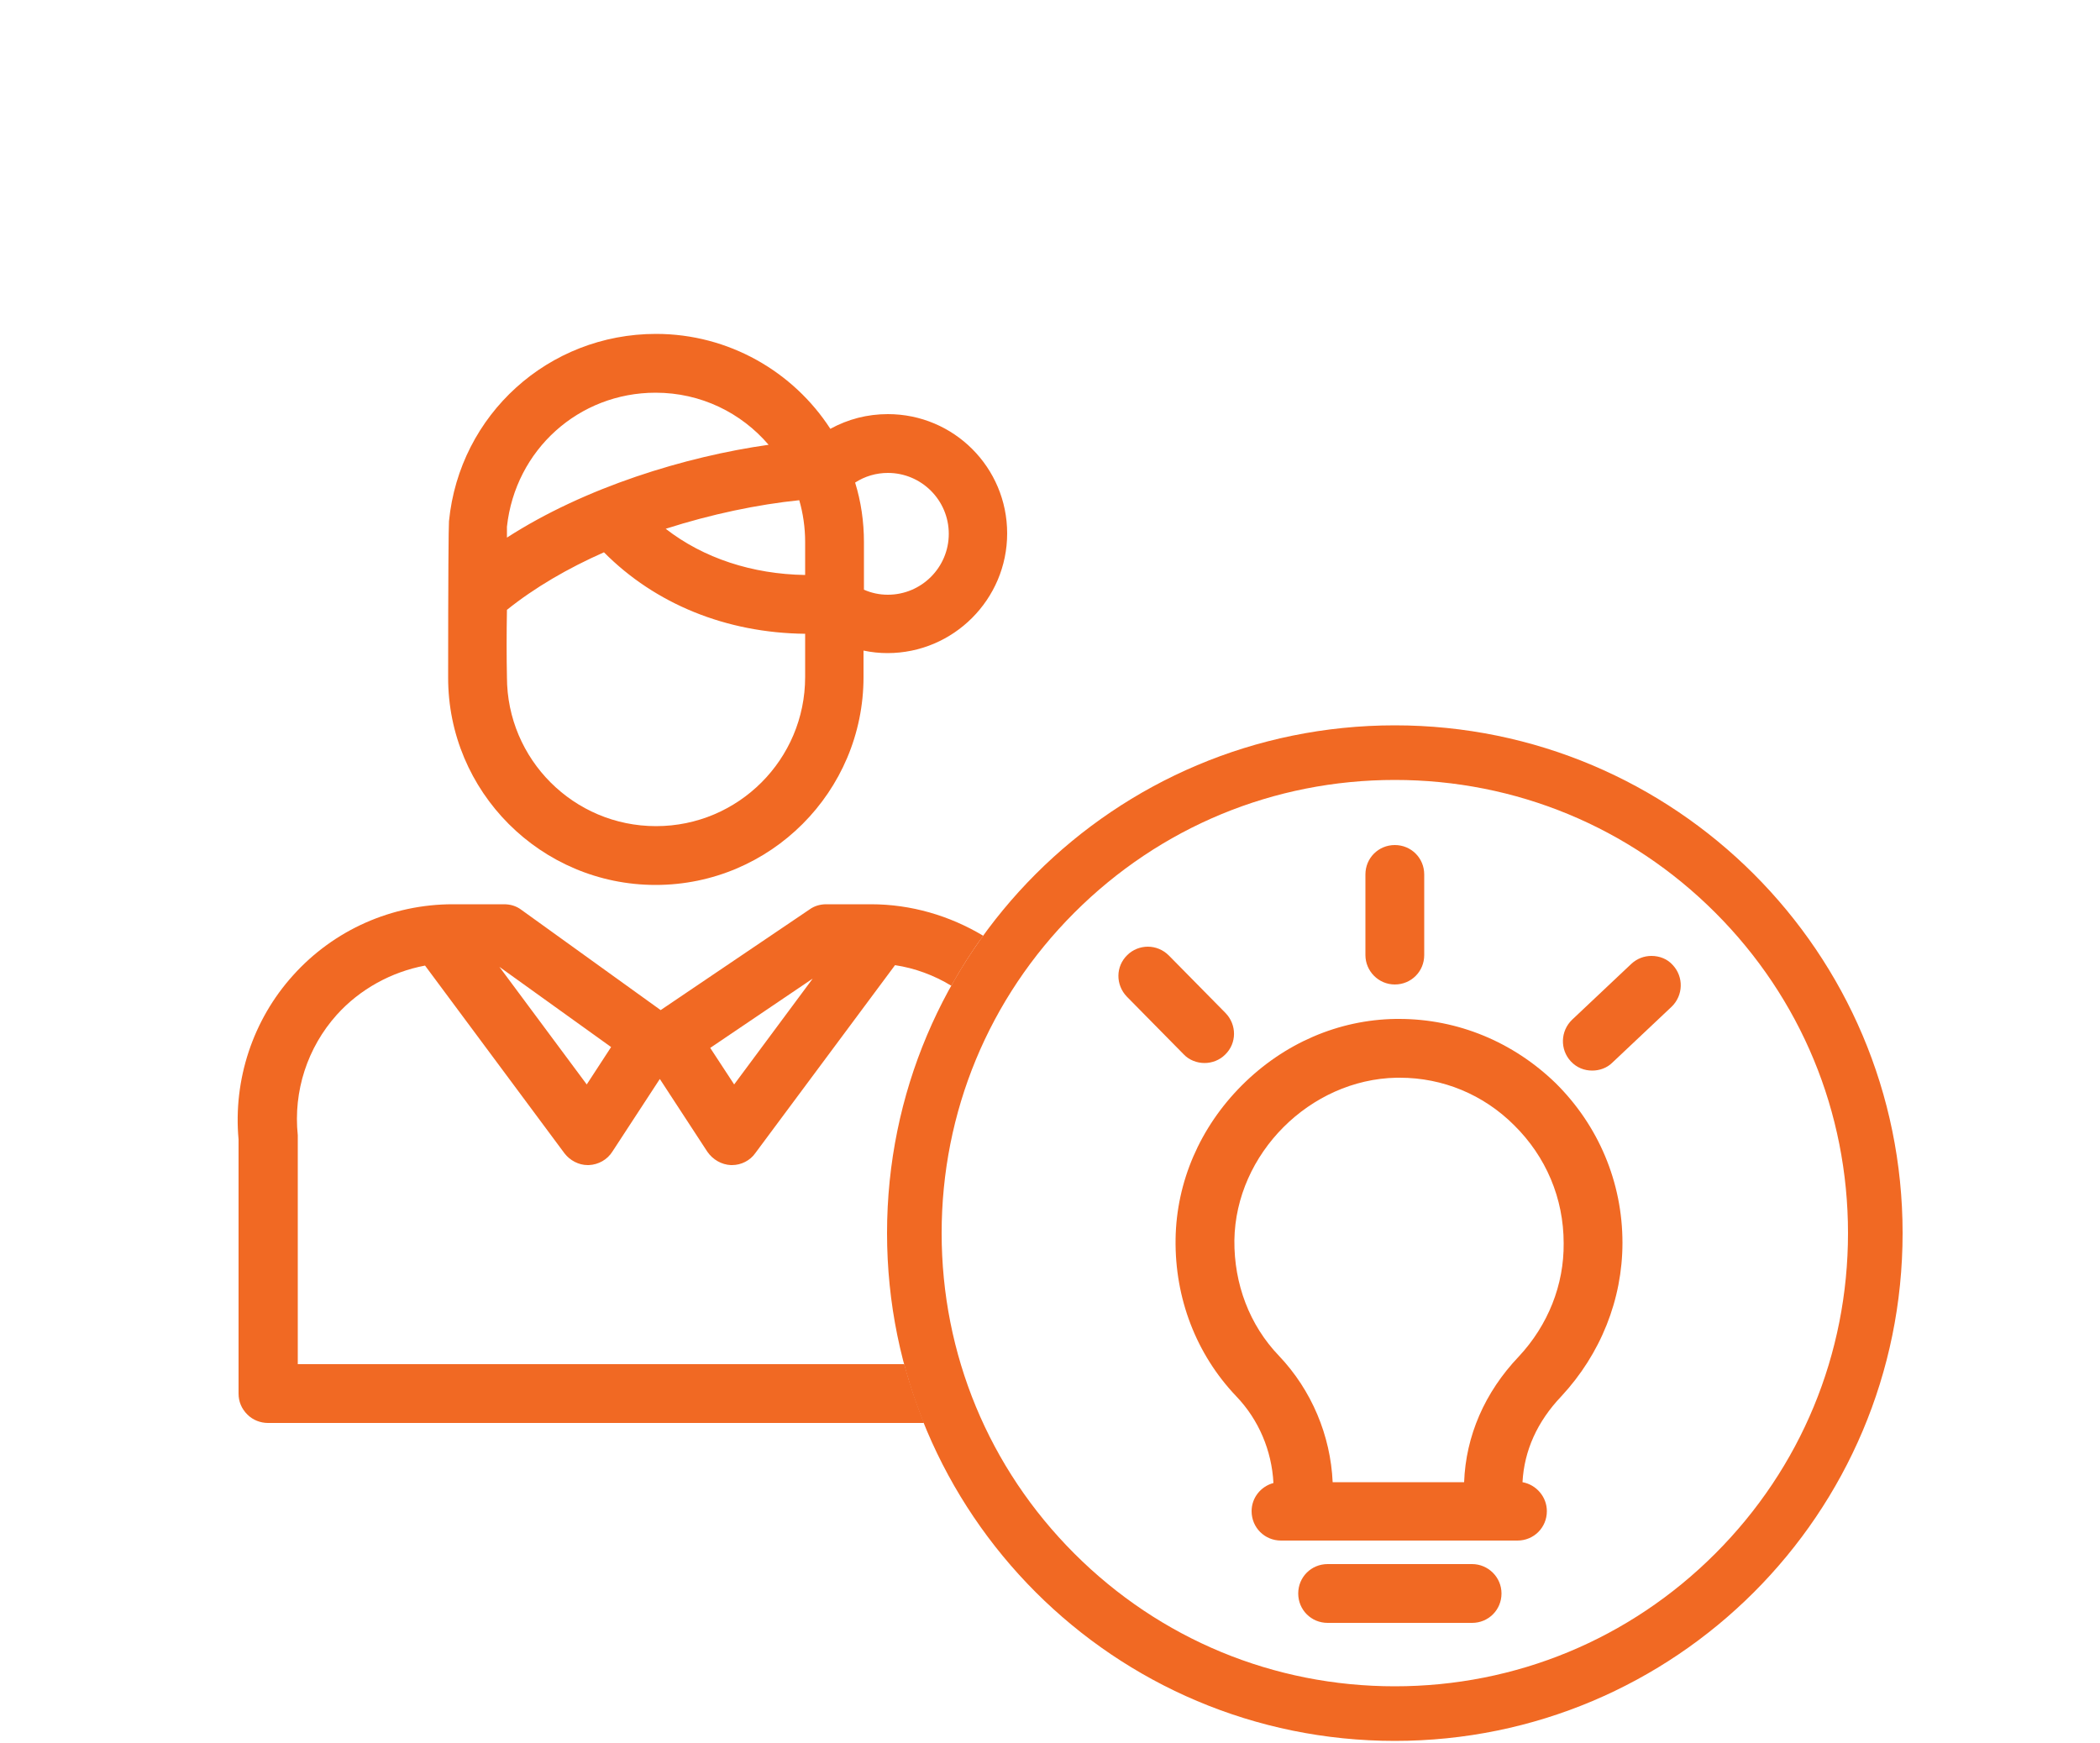 <?xml version="1.0" encoding="utf-8"?>
<!-- Generator: Adobe Illustrator 23.0.6, SVG Export Plug-In . SVG Version: 6.00 Build 0)  -->
<svg version="1.1" id="Layer_1" xmlns="http://www.w3.org/2000/svg" xmlns:xlink="http://www.w3.org/1999/xlink" x="0px" y="0px"
	 viewBox="0 0 500 415" style="enable-background:new 0 0 500 415;" xml:space="preserve">
<style type="text/css">
	.st0{fill:#F16923;}
</style>
<g>
	<path class="st0" d="M156.2,79.5c-25.6,0-46.8,19.2-49.3,44.6c-0.1,1.2-0.2,13.6-0.2,37.1c-0.1,27.3,22.1,49.5,49.4,49.5
		s49.5-22.2,49.5-49.5v-6.3c1.9,0.4,3.8,0.6,5.7,0.6c15.7,0,28.5-12.8,28.5-28.5c0-15.7-12.7-28.4-28.4-28.4
		c-4.9,0-9.5,1.2-13.7,3.5C188.9,88.5,173.5,79.5,156.2,79.5L156.2,79.5z M120.7,128c0-1.3,0-2.2,0-2.6c2-18.3,17.1-31.9,35.4-31.9
		c10.8,0,20.4,4.8,26.9,12.4C163.2,108.7,139.3,116,120.7,128L120.7,128z M211.4,141.6c-2,0-3.9-0.4-5.7-1.2v-11.3
		c0-4.9-0.7-9.7-2.1-14.2c2.3-1.5,5-2.3,7.8-2.3c8,0,14.5,6.5,14.5,14.5S219.4,141.6,211.4,141.6L211.4,141.6z M191.7,136.9
		c-12.6-0.2-24.2-4-33.2-11c10.9-3.5,22-5.8,31.8-6.8c0.9,3.1,1.4,6.5,1.4,9.9V136.9L191.7,136.9z M156.2,196.7
		c-19.6,0-35.5-15.9-35.5-35.5c-0.1-4.7-0.1-10.4,0-16c6.6-5.3,14.5-9.9,23.1-13.7c12.2,12.3,29.1,19.2,47.9,19.4v10.3
		C191.7,180.8,175.8,196.7,156.2,196.7L156.2,196.7z"/>
</g>
<g>
	<g>
		<g>
			<g>
				<path class="st0" d="M333.1,242.6c-0.3,0-0.5,0-0.8,0c-13.6,0.2-26.6,5.8-36.6,15.8s-15.6,23-15.8,36.6
					c-0.2,14.1,4.9,27.4,14.4,37.4c5.4,5.6,8.5,13,8.9,20.7c-3,0.8-5.2,3.5-5.2,6.7c0,3.9,3.1,7,7,7h4.9h51.4c3.9,0,7-3.1,7-7
					c0-3.4-2.5-6.3-5.8-6.9c0.4-7.5,3.5-14.4,9.2-20.4c9.4-10.1,14.6-23.1,14.6-36.6c0-14.4-5.7-27.9-15.9-38
					C360.3,248.1,347.1,242.6,333.1,242.6L333.1,242.6z M317.3,352.9c-0.5-11.1-5-21.9-12.8-30.1c-7-7.3-10.7-17.1-10.6-27.5
					c0.3-20.6,18-38.3,38.6-38.7c0.2,0,0.5,0,0.8,0c10.2,0,19.9,4,27.2,11.3c7.6,7.5,11.8,17.4,11.8,28.1c0.1,9.9-3.7,19.5-10.7,27
					c-8.1,8.5-12.6,18.9-13,29.9H317.3L317.3,352.9z"/>
			</g>
			<g>
				<path class="st0" d="M350.5,372.4h-34.4c-3.9,0-7,3.1-7,7s3.1,7,7,7h34.4c3.9,0,7-3.1,7-7S354.3,372.4,350.5,372.4L350.5,372.4z
					"/>
			</g>
			<g>
				<path class="st0" d="M332.1,201.2c-3.9,0-7,3.1-7,7v19.2c0,3.8,3.1,7,7,7s7-3.1,7-7v-19.2C339.1,204.3,336,201.2,332.1,201.2
					L332.1,201.2z"/>
			</g>
			<g>
				<path class="st0" d="M393.2,227.6c-1.7,0-3.4,0.6-4.8,1.9l-14.1,13.3c-2.8,2.7-2.9,7.1-0.3,9.9c1.4,1.5,3.2,2.2,5.1,2.2
					c1.7,0,3.5-0.6,4.8-1.9l14.1-13.3c2.8-2.7,2.9-7.1,0.3-9.9C397,228.3,395.1,227.6,393.2,227.6L393.2,227.6z"/>
			</g>
			<g>
				<path class="st0" d="M273.3,225.4c-1.8,0-3.6,0.7-4.9,2c-2.8,2.7-2.8,7.1-0.1,9.9l13.5,13.7c1.3,1.4,3.2,2.1,5,2.1
					s3.6-0.7,4.9-2c2.8-2.7,2.8-7.1,0.1-9.9l-13.5-13.7C276.9,226.1,275.1,225.4,273.3,225.4L273.3,225.4z"/>
			</g>
		</g>
	</g>
	<g>
		<g>
			<path class="st0" d="M332.1,185.7c28.8,0,55.9,11.2,76.3,31.6c20.4,20.4,31.6,47.5,31.6,76.3s-11.2,55.9-31.6,76.3
				c-20.4,20.4-47.5,31.6-76.3,31.6s-55.9-11.2-76.3-31.6c-20.4-20.4-31.6-47.5-31.6-76.3s11.2-55.9,31.6-76.3
				C276.2,196.9,303.3,185.7,332.1,185.7 M332.1,172.7c-66.8,0-120.9,54.1-120.9,120.9s54.1,120.9,120.9,120.9
				s120.9-54.1,120.9-120.9S398.8,172.7,332.1,172.7L332.1,172.7z"/>
		</g>
	</g>
</g>
<g>
	<path class="st0" d="M207.4,215.3h-10.7c-1.4,0-2.8,0.4-3.9,1.2l-35.5,24l-33.2-23.9c-1.2-0.9-2.6-1.3-4.1-1.3h-12.2
		c-14.5,0-28.3,6.1-38,16.9c-9.6,10.6-14.3,24.9-13,39.1v60.5c0,1.9,0.7,3.6,2.1,5c1.3,1.3,3.1,2,4.9,2H220c-1.8-4.5-3.4-9.2-4.7-14
		H70.9V271c0-0.2,0-0.5,0-0.7c-1.1-10.5,2.3-20.9,9.3-28.7c5.5-6.1,13-10.2,21-11.7l33.2,44.7c1.3,1.7,3.4,2.8,5.5,2.8
		c0.1,0,0.2,0,0.3,0c2.3-0.1,4.4-1.3,5.6-3.2l11.3-17.3l11.3,17.3c1.3,1.9,3.4,3.1,5.6,3.2c0.1,0,0.2,0,0.3,0c2.2,0,4.3-1.1,5.5-2.8
		l33.3-44.8c4.7,0.7,9.3,2.4,13.4,4.9c2.3-4.1,4.8-8.1,7.6-11.9C226.1,218,216.9,215.3,207.4,215.3L207.4,215.3z M139.7,258.2
		l-20.8-28l26.6,19.1L139.7,258.2L139.7,258.2z M174.8,258.2l-5.7-8.7l24.4-16.5L174.8,258.2L174.8,258.2z"/>
</g>
</svg>
